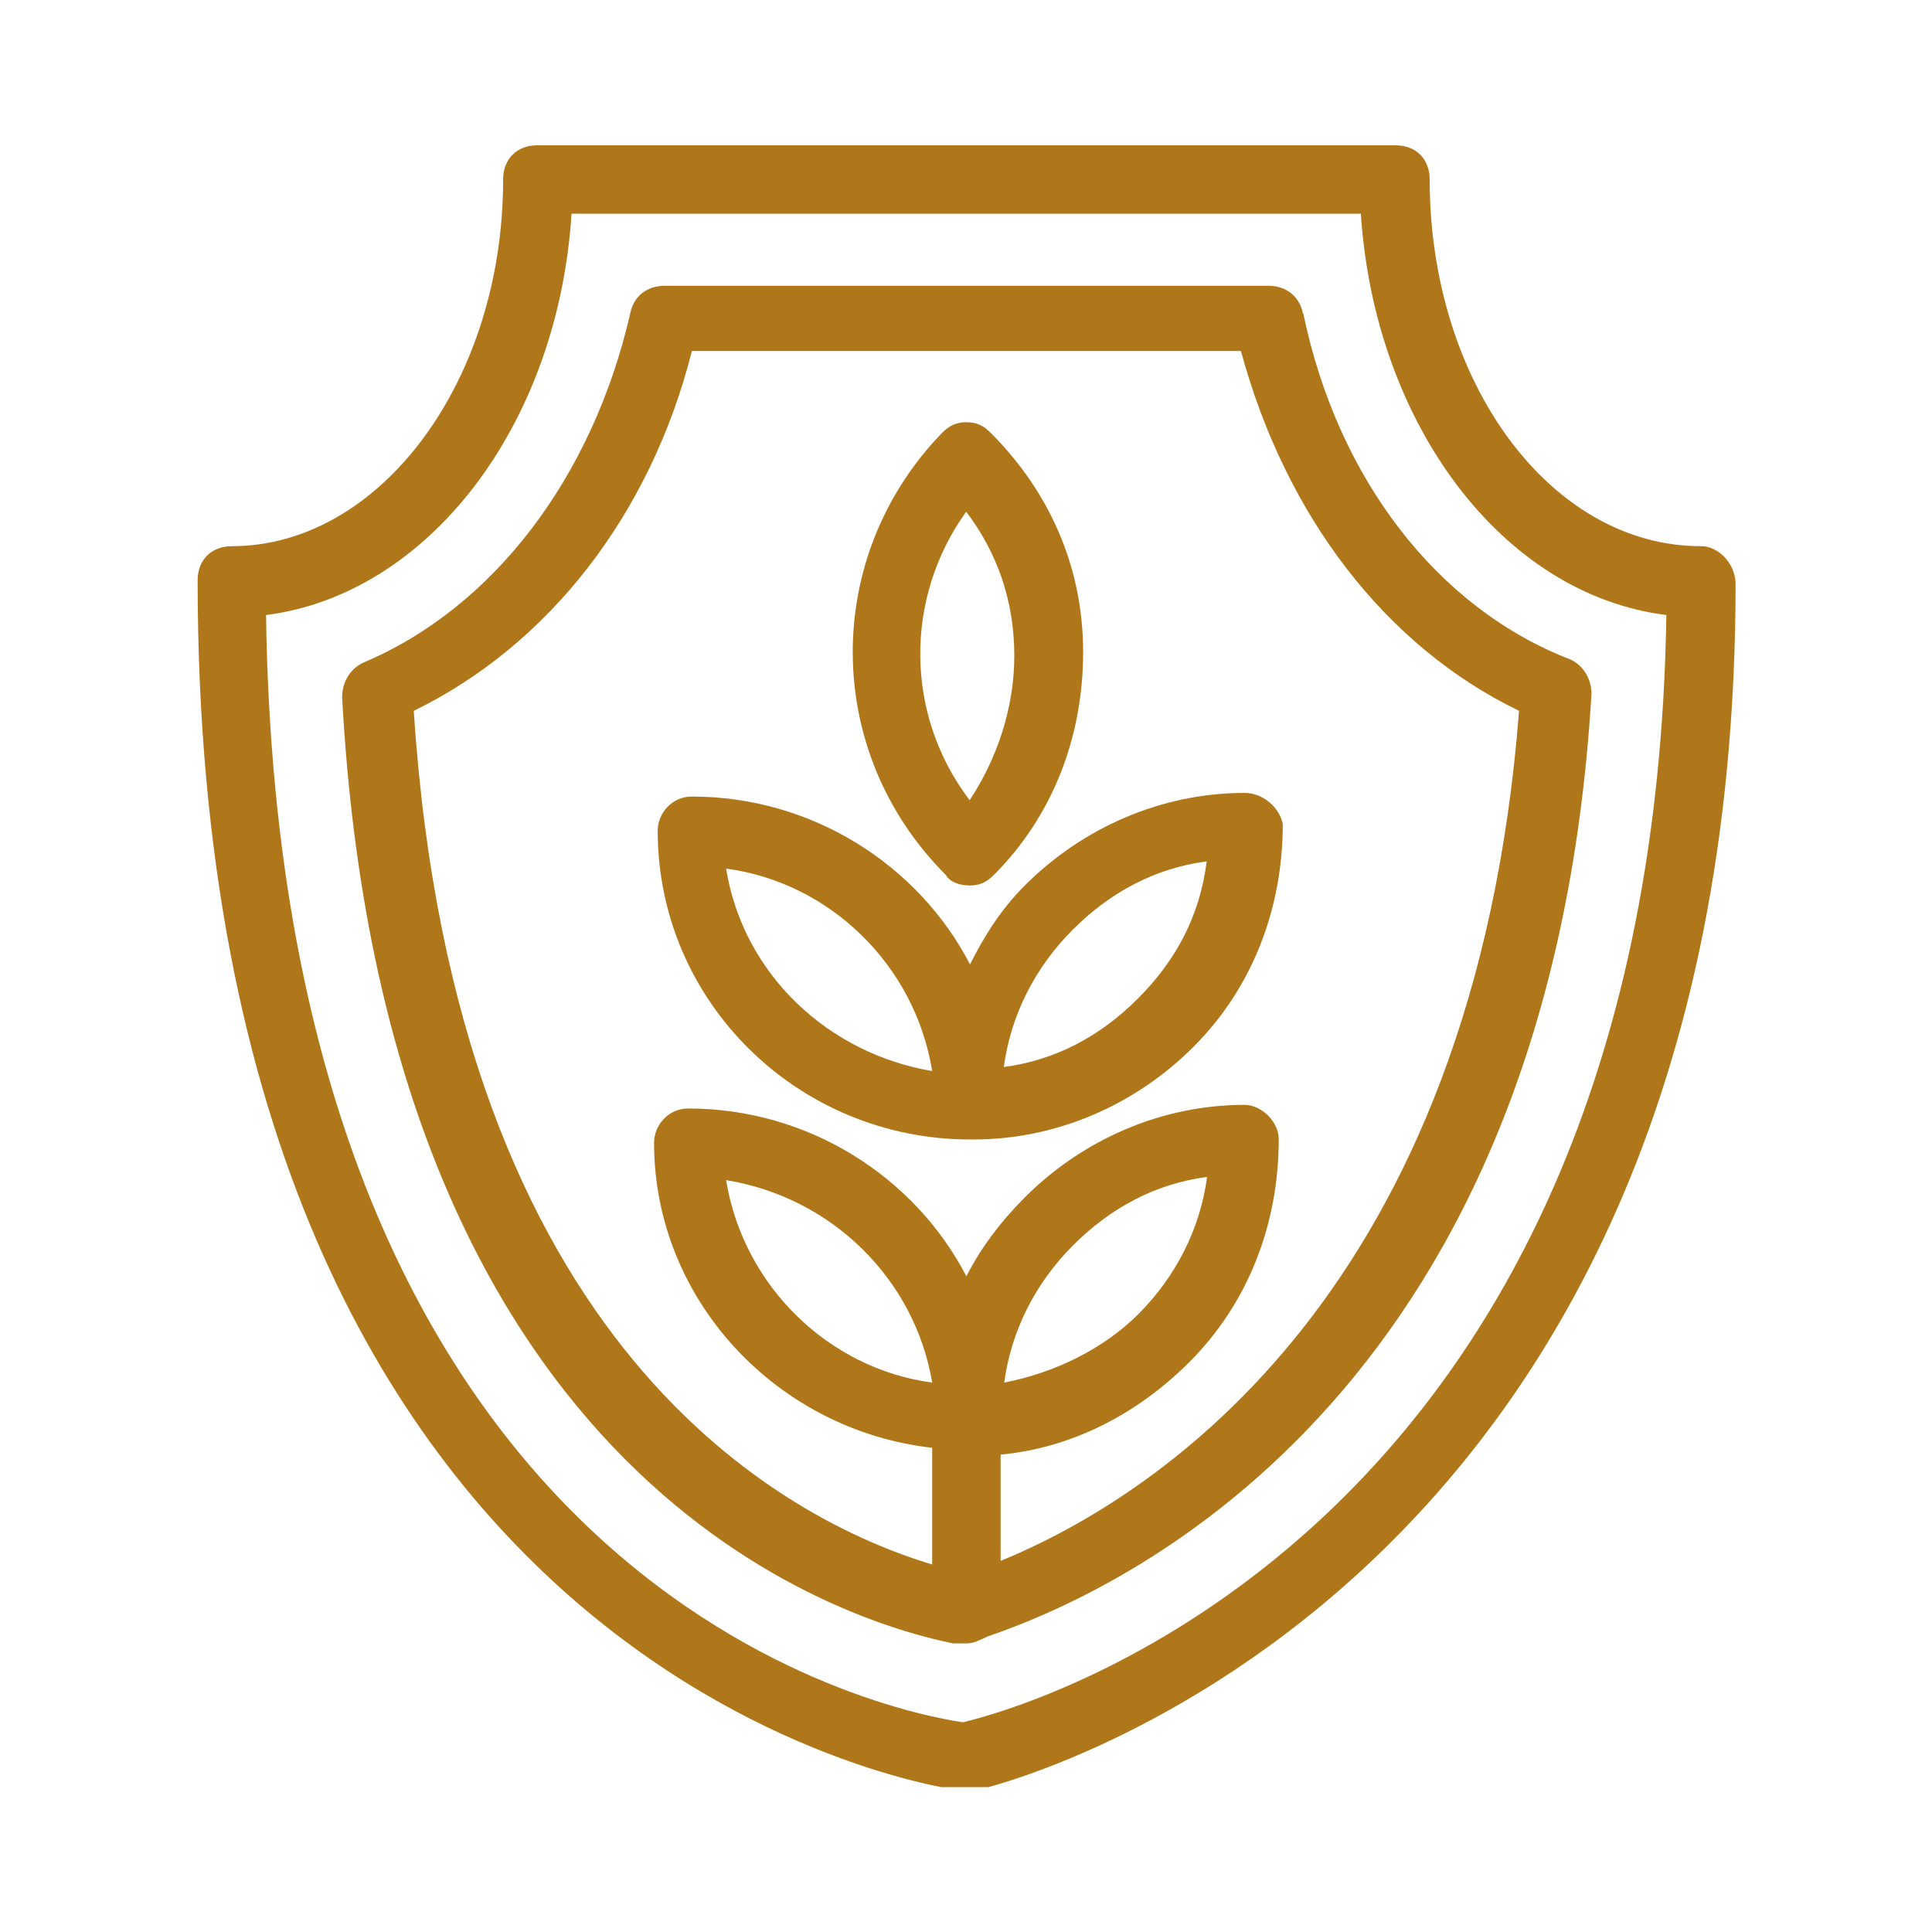 <?xml version="1.0" encoding="UTF-8"?> <svg xmlns="http://www.w3.org/2000/svg" xmlns:xlink="http://www.w3.org/1999/xlink" id="Layer_1" data-name="Layer 1" viewBox="0 0 48 48"><defs><style> .cls-1 { fill: #b0771a; } .cls-1, .cls-2 { stroke-width: 0px; } .cls-2 { fill: none; } .cls-3 { clip-path: url(#clippath); } </style><clipPath id="clippath"><rect class="cls-2" x="4.85" y="3.59" width="38.3" height="40.81"></rect></clipPath></defs><g class="cls-3"><path class="cls-1" d="M23.92,42.79c-1.71-.26-16.97-3.15-17.31-27.51,4.01-.51,7.25-4.68,7.59-9.97h19.61c.34,5.2,3.5,9.46,7.59,9.97-.34,22.66-15.69,27.09-17.48,27.51ZM42.26,13.57c-3.75,0-6.74-4.09-6.74-9.11,0-.51-.34-.85-.85-.85H13.35c-.51,0-.85.34-.85.85,0,5.03-3.07,9.11-6.74,9.11-.51,0-.85.34-.85.85,0,27.68,18.85,30.07,19.02,30.07h.26c.17,0,18.93-4.34,18.93-29.98,0-.51-.43-.94-.85-.94Z"></path><path class="cls-1" d="M23.16,34.35c-2.56-.34-4.69-2.39-5.12-5.03,2.64.43,4.69,2.47,5.12,5.03ZM24.95,34.35c.17-1.28.77-2.47,1.71-3.41.94-.94,2.05-1.53,3.33-1.7-.17,1.28-.77,2.47-1.71,3.41-.85.85-2.05,1.45-3.33,1.7ZM24.86,38.78v-2.64c1.79-.17,3.41-1.02,4.69-2.3,1.45-1.45,2.22-3.41,2.22-5.54,0-.43-.43-.85-.85-.85-2.05,0-4.01.85-5.46,2.3-.6.6-1.11,1.28-1.45,1.96-1.28-2.47-3.92-4.17-6.91-4.17-.51,0-.85.43-.85.85,0,3.92,3.07,7.15,6.91,7.58v2.9c-3.67-1.11-11.85-5.37-12.88-21.21,3.33-1.62,5.88-4.86,6.91-8.94h13.64c1.11,4.09,3.58,7.33,6.91,8.94-1.11,14.4-8.95,19.51-12.88,21.12ZM32.37,7.78c-.09-.43-.43-.68-.85-.68h-15.01c-.43,0-.77.26-.85.68-.94,4.09-3.41,7.33-6.65,8.69-.34.17-.51.51-.51.85,1.02,18.99,11.85,22.83,15.18,23.51h.34c.17,0,.34-.09.51-.17,3.75-1.28,13.99-6.3,15.01-23.42,0-.34-.17-.68-.51-.85-3.33-1.28-5.8-4.51-6.65-8.6Z"></path><path class="cls-1" d="M24.01,12.72c.77,1.02,1.19,2.21,1.19,3.58,0,1.28-.43,2.56-1.11,3.58-1.62-2.13-1.62-5.03-.09-7.16ZM24.09,22c.26,0,.43-.09.6-.26,1.45-1.45,2.22-3.41,2.22-5.54s-.85-4-2.3-5.45c-.17-.17-.34-.26-.6-.26s-.43.09-.6.26c-2.98,3.07-2.98,7.92.09,10.99.09.17.34.26.6.26Z"></path><path class="cls-1" d="M28.27,24.81c-.94.94-2.05,1.53-3.33,1.7.17-1.28.77-2.47,1.71-3.41.94-.94,2.05-1.53,3.33-1.7-.17,1.36-.77,2.47-1.71,3.41ZM18.04,21.58c2.56.34,4.69,2.38,5.12,5.03-2.56-.43-4.69-2.38-5.12-5.03ZM30.92,19.7c-2.05,0-4.01.85-5.46,2.3-.6.6-1.02,1.28-1.36,1.96-1.28-2.47-3.92-4.17-6.91-4.17-.51,0-.85.43-.85.85,0,4.26,3.5,7.67,7.76,7.67h.09c2.05,0,4.01-.85,5.46-2.3,1.45-1.45,2.22-3.41,2.22-5.54-.09-.43-.51-.77-.94-.77Z"></path></g></svg> 
